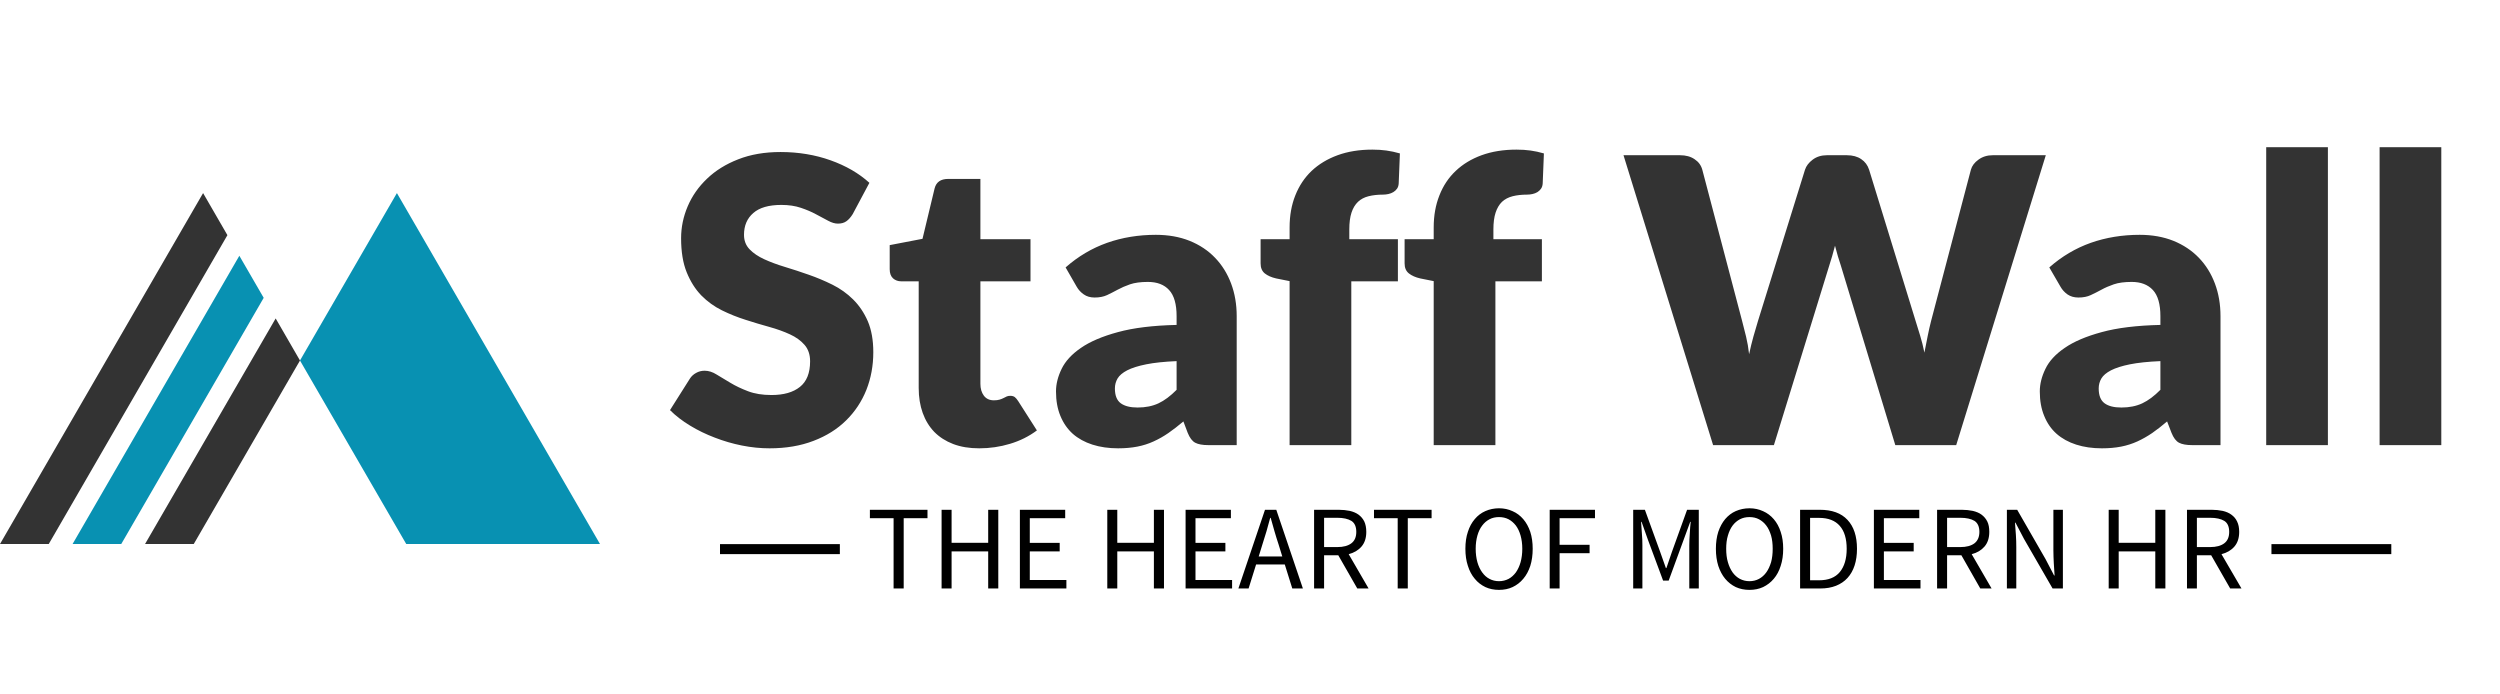 <svg xmlns="http://www.w3.org/2000/svg" xmlns:xlink="http://www.w3.org/1999/xlink" data-v-0dd9719b="" version="1.0" width="180" height="50" viewBox="0 0 250 40" preserveAspectRatio="xMidYMid meet" color-interpolation-filters="sRGB" style="margin: auto;">   <g data-v-0dd9719b="" fill="#333" class="icon-text-wrapper icon-svg-group iconsvg" transform=""><g class="iconsvg-imagesvg" transform="translate(0,4.586)"><g><rect fill="#333" fill-opacity="0" stroke-width="2" x="0" y="0" width="60" height="35.094" class="image-rect"/> <svg x="0" y="0" width="60" height="35.094" filtersec="colorsb4100713909" class="image-svg-svg primary" style="overflow: visible;"><svg xmlns="http://www.w3.org/2000/svg" viewBox="0 0 170.97 100"><title>资源 307</title><path fill="#0891B2" d="M78.55 35.72L41.33 100h13.88l30.27-52.29-6.93-11.99zM57.87 0L0 100h13.89L64.8 11.99 57.87 0z" style="&#10;    fill: #333;&#10;"/><path fill="#0891B2" d="M68.2 17.86L20.68 100h13.87l40.59-70.15-6.94-11.99zM115.76 100h55.21L113.1 0 85.48 47.71 115.76 100z" style="&#10;    fill: #0891B2;&#10;"/></svg></svg> <!----></g></g> <g transform="translate(67,0)"><g data-gra="path-name" fill-rule="" class="tp-name iconsvg-namesvg" transform="translate(0,0)"><g transform="scale(1)"><g><path d="M20.22-26.23L18.55-23.1Q18.25-22.62 17.92-22.39 17.59-22.15 17.07-22.15L17.07-22.15Q16.62-22.15 16.09-22.44 15.56-22.72 14.89-23.08 14.23-23.44 13.37-23.73 12.52-24.02 11.42-24.02L11.42-24.02Q9.53-24.02 8.61-23.21 7.68-22.41 7.68-21.03L7.68-21.03Q7.68-20.16 8.24-19.58 8.8-19 9.7-18.59 10.61-18.17 11.77-17.82 12.93-17.47 14.15-17.04 15.36-16.62 16.53-16.04 17.69-15.46 18.59-14.57 19.5-13.67 20.06-12.39 20.61-11.1 20.61-9.29L20.61-9.29Q20.61-7.28 19.92-5.53 19.22-3.78 17.9-2.48 16.58-1.17 14.64-0.43 12.7 0.32 10.23 0.32L10.23 0.32Q8.87 0.32 7.47 0.04 6.07-0.24 4.76-0.75 3.44-1.25 2.29-1.95 1.13-2.65 0.28-3.5L0.28-3.5 2.27-6.65Q2.49-7 2.89-7.22 3.28-7.44 3.74-7.44L3.74-7.44Q4.34-7.44 4.94-7.06 5.55-6.69 6.32-6.23 7.08-5.77 8.08-5.39 9.07-5.01 10.43-5.01L10.43-5.01Q12.26-5.01 13.27-5.82 14.29-6.63 14.29-8.38L14.29-8.38Q14.29-9.39 13.73-10.03 13.17-10.67 12.27-11.08 11.36-11.5 10.21-11.82 9.05-12.14 7.84-12.53 6.63-12.91 5.47-13.48 4.32-14.05 3.41-14.97 2.51-15.9 1.95-17.28 1.39-18.66 1.39-20.69L1.39-20.69Q1.39-22.33 2.05-23.88 2.71-25.43 3.98-26.64 5.25-27.86 7.1-28.58 8.95-29.31 11.34-29.31L11.34-29.31Q12.68-29.31 13.94-29.1 15.2-28.89 16.34-28.48 17.47-28.08 18.46-27.51 19.44-26.94 20.22-26.23L20.22-26.23ZM31.2 0.32L31.2 0.32Q29.73 0.32 28.6-0.11 27.48-0.54 26.71-1.32 25.95-2.11 25.55-3.22 25.15-4.34 25.15-5.71L25.15-5.71 25.15-16.38 23.4-16.38Q22.92-16.38 22.58-16.68 22.25-16.99 22.25-17.59L22.25-17.59 22.25-20 25.53-20.63 26.74-25.67Q26.98-26.62 28.1-26.62L28.1-26.62 31.32-26.62 31.32-20.59 36.33-20.59 36.33-16.38 31.32-16.38 31.32-6.13Q31.32-5.41 31.67-4.94 32.02-4.48 32.67-4.48L32.67-4.48Q33.01-4.48 33.24-4.55 33.47-4.62 33.64-4.71 33.81-4.8 33.96-4.87 34.11-4.93 34.3-4.93L34.3-4.93Q34.58-4.93 34.75-4.81 34.92-4.68 35.1-4.4L35.1-4.4 36.97-1.47Q35.78-0.58 34.28-0.13 32.79 0.32 31.2 0.32ZM56.95 0L54.12 0Q53.25 0 52.8-0.24 52.35-0.48 52.05-1.23L52.05-1.23 51.62-2.37Q50.84-1.71 50.12-1.21 49.41-0.72 48.64-0.37 47.88-0.02 47.01 0.15 46.14 0.32 45.09 0.32L45.09 0.32Q43.68 0.32 42.52-0.05 41.37-0.42 40.56-1.13 39.76-1.85 39.32-2.92 38.88-3.98 38.88-5.37L38.88-5.37Q38.88-6.47 39.44-7.62 40-8.78 41.37-9.72 42.74-10.67 45.07-11.3 47.4-11.94 50.94-12.02L50.94-12.02 50.94-12.89Q50.94-14.7 50.19-15.51 49.45-16.32 48.07-16.32L48.07-16.32Q46.98-16.32 46.28-16.08 45.59-15.84 45.04-15.54 44.49-15.24 43.98-15 43.46-14.76 42.74-14.76L42.74-14.76Q42.1-14.76 41.66-15.07 41.21-15.38 40.95-15.84L40.95-15.84 39.84-17.77Q41.71-19.42 43.99-20.23 46.26-21.03 48.87-21.03L48.87-21.03Q50.74-21.03 52.24-20.43 53.75-19.82 54.79-18.73 55.83-17.65 56.39-16.16 56.95-14.67 56.95-12.89L56.95-12.89 56.95 0ZM47.04-3.76L47.04-3.76Q48.23-3.76 49.13-4.18 50.02-4.6 50.94-5.53L50.94-5.53 50.94-8.4Q49.09-8.32 47.9-8.08 46.7-7.84 46-7.48 45.31-7.12 45.04-6.67 44.77-6.21 44.77-5.67L44.77-5.67Q44.77-4.62 45.35-4.19 45.93-3.76 47.04-3.76ZM68.41 0L62.24 0 62.24-16.4 60.89-16.67Q60.19-16.83 59.76-17.17 59.34-17.51 59.34-18.17L59.34-18.17 59.34-20.59 62.24-20.59 62.24-21.77Q62.24-23.54 62.81-24.97 63.38-26.41 64.44-27.42 65.51-28.43 67.04-28.99 68.57-29.55 70.52-29.55L70.52-29.55Q71.28-29.55 71.92-29.46 72.57-29.37 73.27-29.17L73.27-29.17 73.15-26.17Q73.13-25.85 72.98-25.64 72.83-25.43 72.61-25.3 72.39-25.17 72.12-25.11 71.85-25.05 71.59-25.05L71.59-25.05Q70.78-25.05 70.14-24.89 69.5-24.73 69.08-24.33 68.65-23.92 68.43-23.25 68.21-22.58 68.21-21.57L68.21-21.57 68.21-20.59 73.07-20.59 73.07-16.38 68.41-16.38 68.41 0ZM82.82 0L76.65 0 76.65-16.4 75.3-16.67Q74.6-16.83 74.17-17.17 73.74-17.51 73.74-18.17L73.74-18.17 73.74-20.59 76.65-20.59 76.65-21.77Q76.65-23.54 77.22-24.97 77.78-26.41 78.85-27.42 79.91-28.43 81.44-28.99 82.98-29.55 84.93-29.55L84.93-29.55Q85.68-29.55 86.33-29.46 86.98-29.37 87.67-29.17L87.67-29.17 87.55-26.17Q87.53-25.85 87.38-25.64 87.23-25.43 87.02-25.3 86.8-25.17 86.53-25.11 86.26-25.05 86-25.05L86-25.05Q85.18-25.05 84.55-24.89 83.91-24.73 83.48-24.33 83.06-23.92 82.84-23.25 82.62-22.58 82.62-21.57L82.62-21.57 82.62-20.59 87.47-20.59 87.47-16.38 82.82-16.38 82.82 0ZM104.59 0L95.63-28.99 101.28-28.99Q102.16-28.99 102.74-28.59 103.33-28.2 103.51-27.54L103.51-27.54 107.49-12.42Q107.69-11.68 107.89-10.84 108.09-10.01 108.19-9.09L108.19-9.09Q108.39-10.03 108.62-10.85 108.86-11.68 109.08-12.42L109.08-12.42 113.78-27.54Q113.96-28.1 114.54-28.54 115.13-28.99 115.97-28.99L115.97-28.99 117.96-28.99Q118.83-28.99 119.4-28.6 119.97-28.22 120.19-27.54L120.19-27.54 124.84-12.42Q125.06-11.72 125.3-10.93 125.54-10.15 125.72-9.25L125.72-9.25Q125.88-10.13 126.05-10.92 126.21-11.72 126.39-12.42L126.39-12.42 130.37-27.54Q130.53-28.12 131.13-28.55 131.73-28.99 132.56-28.99L132.56-28.99 137.86-28.99 128.9 0 122.81 0 117.36-17.97Q117.22-18.39 117.07-18.88 116.92-19.38 116.78-19.94L116.78-19.94Q116.64-19.38 116.49-18.88 116.35-18.39 116.21-17.97L116.21-17.97 110.67 0 104.59 0ZM155.33 0L152.5 0Q151.63 0 151.18-0.24 150.73-0.48 150.43-1.23L150.43-1.23 149.99-2.37Q149.22-1.71 148.5-1.21 147.78-0.72 147.02-0.37 146.25-0.02 145.39 0.15 144.52 0.32 143.47 0.32L143.47 0.32Q142.05 0.32 140.9-0.05 139.75-0.42 138.94-1.13 138.13-1.85 137.7-2.92 137.26-3.98 137.26-5.37L137.26-5.37Q137.26-6.47 137.82-7.62 138.37-8.78 139.75-9.72 141.12-10.67 143.45-11.3 145.77-11.94 149.32-12.02L149.32-12.02 149.32-12.89Q149.32-14.7 148.57-15.51 147.82-16.32 146.45-16.32L146.45-16.32Q145.36-16.32 144.66-16.08 143.96-15.84 143.42-15.54 142.87-15.24 142.35-15 141.84-14.76 141.12-14.76L141.12-14.76Q140.48-14.76 140.03-15.07 139.59-15.38 139.33-15.84L139.33-15.84 138.21-17.77Q140.08-19.42 142.36-20.23 144.64-21.03 147.25-21.03L147.25-21.03Q149.12-21.03 150.62-20.43 152.12-19.82 153.17-18.73 154.21-17.65 154.77-16.16 155.33-14.67 155.33-12.89L155.33-12.89 155.33 0ZM145.42-3.76L145.42-3.76Q146.61-3.76 147.51-4.18 148.4-4.6 149.32-5.53L149.32-5.53 149.32-8.4Q147.47-8.32 146.27-8.08 145.08-7.84 144.38-7.48 143.69-7.12 143.42-6.67 143.15-6.21 143.15-5.67L143.15-5.67Q143.15-4.62 143.73-4.19 144.3-3.76 145.42-3.76ZM159.9-29.79L166.07-29.79 166.07 0 159.9 0 159.9-29.79ZM171.24-29.79L177.41-29.79 177.41 0 171.24 0 171.24-29.79Z" transform="translate(-0.28, 29.79)" style="fill: #333;"/></g> <!----> <!----> <!----> <!----> <!----> <!----> <!----></g></g> <g data-gra="path-slogan" fill-rule="" class="tp-slogan iconsvg-slogansvg" fill="#333" transform="translate(5,36.11)" style="&#10;    fill: #000;&#10;"><rect x="0" height="1" y="3.58" width="11.985"/> <rect height="1" y="3.58" width="11.985" x="155.145"/> <g transform="translate(14.985,0)"><g transform="scale(1)"><path d="M2.71-7.03L2.71 0L3.72 0L3.72-7.03L6.10-7.03L6.10-7.87L0.34-7.87L0.34-7.03ZM7.51-7.87L7.51 0L8.51 0L8.51-3.71L12.17-3.71L12.17 0L13.18 0L13.18-7.87L12.17-7.87L12.17-4.57L8.51-4.57L8.51-7.87ZM15.34-7.87L15.34 0L19.99 0L19.99-0.85L16.33-0.85L16.33-3.71L19.32-3.71L19.32-4.56L16.33-4.56L16.33-7.03L19.87-7.03L19.87-7.87ZM24.08-7.87L24.08 0L25.08 0L25.08-3.71L28.74-3.71L28.74 0L29.75 0L29.75-7.87L28.74-7.87L28.74-4.57L25.08-4.57L25.08-7.87ZM31.91-7.87L31.91 0L36.56 0L36.56-0.85L32.90-0.85L32.90-3.71L35.89-3.71L35.89-4.56L32.90-4.56L32.90-7.03L36.44-7.03L36.44-7.87ZM41.58-3.20L39.22-3.20L39.59-4.40C39.73-4.84 39.87-5.28 40.00-5.72C40.12-6.15 40.25-6.60 40.37-7.06L40.42-7.06C40.54-6.60 40.67-6.15 40.80-5.72C40.93-5.28 41.06-4.84 41.21-4.40ZM41.83-2.40L42.58 0L43.64 0L40.98-7.87L39.85-7.87L37.19 0L38.21 0L38.96-2.40ZM45.76-4.14L45.76-7.07L47.08-7.07C47.69-7.07 48.16-6.96 48.49-6.76C48.82-6.55 48.98-6.18 48.98-5.66C48.98-5.15 48.82-4.77 48.49-4.52C48.16-4.27 47.69-4.14 47.08-4.14ZM49.08 0L50.21 0L48.22-3.43C48.75-3.57 49.18-3.82 49.50-4.19C49.82-4.56 49.98-5.05 49.98-5.66C49.98-6.07 49.91-6.42 49.78-6.70C49.64-6.98 49.45-7.20 49.21-7.38C48.96-7.56 48.67-7.68 48.33-7.76C47.99-7.83 47.62-7.87 47.22-7.87L44.76-7.87L44.76 0L45.76 0L45.76-3.32L47.18-3.32ZM53.12-7.03L53.12 0L54.13 0L54.13-7.03L56.51-7.03L56.51-7.87L50.75-7.87L50.75-7.03ZM63.25 0.14C63.75 0.14 64.20 0.05 64.61-0.14C65.03-0.34 65.38-0.61 65.68-0.97C65.98-1.32 66.21-1.75 66.38-2.26C66.54-2.77 66.62-3.34 66.62-3.97C66.62-4.60 66.54-5.16 66.38-5.66C66.21-6.16 65.98-6.58 65.68-6.93C65.38-7.28 65.03-7.55 64.61-7.73C64.20-7.92 63.75-8.02 63.25-8.02C62.76-8.02 62.30-7.92 61.89-7.74C61.48-7.56 61.12-7.29 60.83-6.94C60.53-6.59 60.30-6.17 60.14-5.67C59.97-5.17 59.89-4.60 59.89-3.97C59.89-3.34 59.97-2.77 60.14-2.26C60.30-1.75 60.53-1.32 60.83-0.97C61.12-0.61 61.48-0.34 61.89-0.14C62.30 0.05 62.76 0.14 63.25 0.14ZM63.25-0.73C62.90-0.73 62.58-0.81 62.30-0.96C62.01-1.11 61.77-1.33 61.57-1.61C61.36-1.90 61.20-2.24 61.09-2.63C60.98-3.03 60.92-3.48 60.92-3.97C60.92-4.46 60.98-4.90 61.09-5.29C61.20-5.68 61.36-6.02 61.57-6.29C61.77-6.56 62.01-6.77 62.30-6.92C62.58-7.07 62.90-7.14 63.25-7.14C63.60-7.14 63.92-7.07 64.21-6.92C64.49-6.77 64.73-6.56 64.94-6.29C65.14-6.02 65.30-5.68 65.41-5.29C65.52-4.90 65.58-4.46 65.58-3.97C65.58-3.48 65.52-3.03 65.41-2.63C65.30-2.24 65.14-1.90 64.94-1.61C64.73-1.33 64.49-1.11 64.21-0.96C63.92-0.81 63.60-0.73 63.25-0.73ZM68.32-7.87L68.32 0L69.31 0L69.31-3.53L72.31-3.53L72.31-4.37L69.31-4.37L69.31-7.03L72.85-7.03L72.85-7.87ZM76.67-7.87L76.67 0L77.59 0L77.59-4.33C77.59-4.68 77.58-5.07 77.54-5.50C77.51-5.92 77.48-6.31 77.46-6.66L77.51-6.66L78.13-4.91L79.66-0.79L80.22-0.79L81.73-4.91L82.37-6.66L82.42-6.66C82.38-6.31 82.35-5.92 82.33-5.50C82.30-5.07 82.28-4.68 82.28-4.33L82.28 0L83.23 0L83.23-7.87L82.06-7.87L80.54-3.65L79.99-2.04L79.94-2.04L79.37-3.65L77.84-7.87ZM88.30 0.14C88.79 0.14 89.25 0.05 89.66-0.14C90.07-0.34 90.43-0.61 90.73-0.97C91.03-1.32 91.26-1.75 91.42-2.26C91.59-2.77 91.67-3.34 91.67-3.97C91.67-4.60 91.59-5.16 91.42-5.66C91.26-6.16 91.03-6.58 90.73-6.93C90.43-7.28 90.07-7.55 89.66-7.73C89.25-7.92 88.79-8.02 88.30-8.02C87.80-8.02 87.35-7.92 86.93-7.74C86.52-7.56 86.17-7.29 85.87-6.94C85.58-6.59 85.35-6.17 85.18-5.67C85.02-5.17 84.94-4.60 84.94-3.97C84.94-3.34 85.02-2.77 85.18-2.26C85.35-1.75 85.58-1.32 85.87-0.97C86.17-0.61 86.52-0.34 86.93-0.14C87.35 0.05 87.80 0.14 88.30 0.14ZM88.30-0.73C87.94-0.73 87.63-0.81 87.34-0.96C87.06-1.11 86.81-1.33 86.61-1.61C86.41-1.90 86.25-2.24 86.14-2.63C86.02-3.03 85.97-3.48 85.97-3.97C85.97-4.46 86.02-4.90 86.14-5.29C86.25-5.68 86.41-6.02 86.61-6.29C86.81-6.56 87.06-6.77 87.34-6.92C87.63-7.07 87.94-7.14 88.30-7.14C88.65-7.14 88.97-7.07 89.25-6.92C89.53-6.77 89.78-6.56 89.98-6.29C90.19-6.02 90.34-5.68 90.46-5.29C90.57-4.90 90.62-4.46 90.62-3.97C90.62-3.48 90.57-3.03 90.46-2.63C90.34-2.24 90.19-1.90 89.98-1.61C89.78-1.33 89.53-1.11 89.25-0.96C88.97-0.81 88.65-0.73 88.30-0.73ZM93.36-7.87L93.36 0L95.38 0C95.97 0 96.49-0.09 96.95-0.27C97.40-0.45 97.79-0.71 98.10-1.05C98.41-1.39 98.65-1.81 98.81-2.30C98.97-2.79 99.05-3.35 99.05-3.97C99.05-5.23 98.73-6.19 98.10-6.86C97.47-7.54 96.54-7.87 95.33-7.87ZM95.26-0.82L94.36-0.82L94.36-7.06L95.26-7.06C96.18-7.06 96.87-6.79 97.33-6.26C97.79-5.74 98.02-4.97 98.02-3.97C98.02-2.97 97.79-2.20 97.33-1.64C96.87-1.09 96.18-0.82 95.26-0.82ZM100.74-7.87L100.74 0L105.40 0L105.40-0.85L101.74-0.85L101.74-3.71L104.72-3.71L104.72-4.56L101.74-4.56L101.74-7.03L105.28-7.03L105.28-7.87ZM108.06-4.14L108.06-7.07L109.38-7.07C110.00-7.07 110.47-6.96 110.80-6.76C111.12-6.55 111.29-6.18 111.29-5.66C111.29-5.15 111.12-4.77 110.80-4.52C110.47-4.27 110.00-4.14 109.38-4.14ZM111.38 0L112.51 0L110.52-3.43C111.06-3.57 111.48-3.82 111.80-4.19C112.12-4.56 112.28-5.05 112.28-5.66C112.28-6.07 112.22-6.42 112.08-6.70C111.94-6.98 111.75-7.20 111.51-7.38C111.27-7.56 110.97-7.68 110.63-7.76C110.29-7.83 109.92-7.87 109.52-7.87L107.06-7.87L107.06 0L108.06 0L108.06-3.32L109.49-3.32ZM114.04-7.87L114.04 0L114.98 0L114.98-4.12C114.98-4.53 114.97-4.95 114.94-5.36C114.91-5.77 114.88-6.18 114.85-6.58L114.90-6.58L115.75-4.96L118.61 0L119.64 0L119.64-7.87L118.69-7.87L118.69-3.80C118.69-3.39 118.71-2.97 118.73-2.54C118.76-2.11 118.79-1.70 118.81-1.30L118.76-1.30L117.91-2.93L115.07-7.87ZM124.22-7.87L124.22 0L125.22 0L125.22-3.71L128.88-3.71L128.88 0L129.89 0L129.89-7.87L128.88-7.87L128.88-4.57L125.22-4.57L125.22-7.87ZM133.04-4.14L133.04-7.07L134.36-7.07C134.98-7.07 135.45-6.96 135.78-6.76C136.11-6.55 136.27-6.18 136.27-5.66C136.27-5.15 136.11-4.77 135.78-4.52C135.45-4.27 134.98-4.14 134.36-4.14ZM136.37 0L137.50 0L135.50-3.43C136.04-3.57 136.47-3.82 136.79-4.19C137.11-4.56 137.27-5.05 137.27-5.66C137.27-6.07 137.20-6.42 137.06-6.70C136.93-6.98 136.74-7.20 136.49-7.38C136.25-7.56 135.96-7.68 135.62-7.76C135.28-7.83 134.91-7.87 134.51-7.87L132.05-7.87L132.05 0L133.04 0L133.04-3.32L134.47-3.32Z" transform="translate(-0.336, 8.016)"/></g></g></g></g></g><script xmlns=""/><script xmlns=""/></svg>